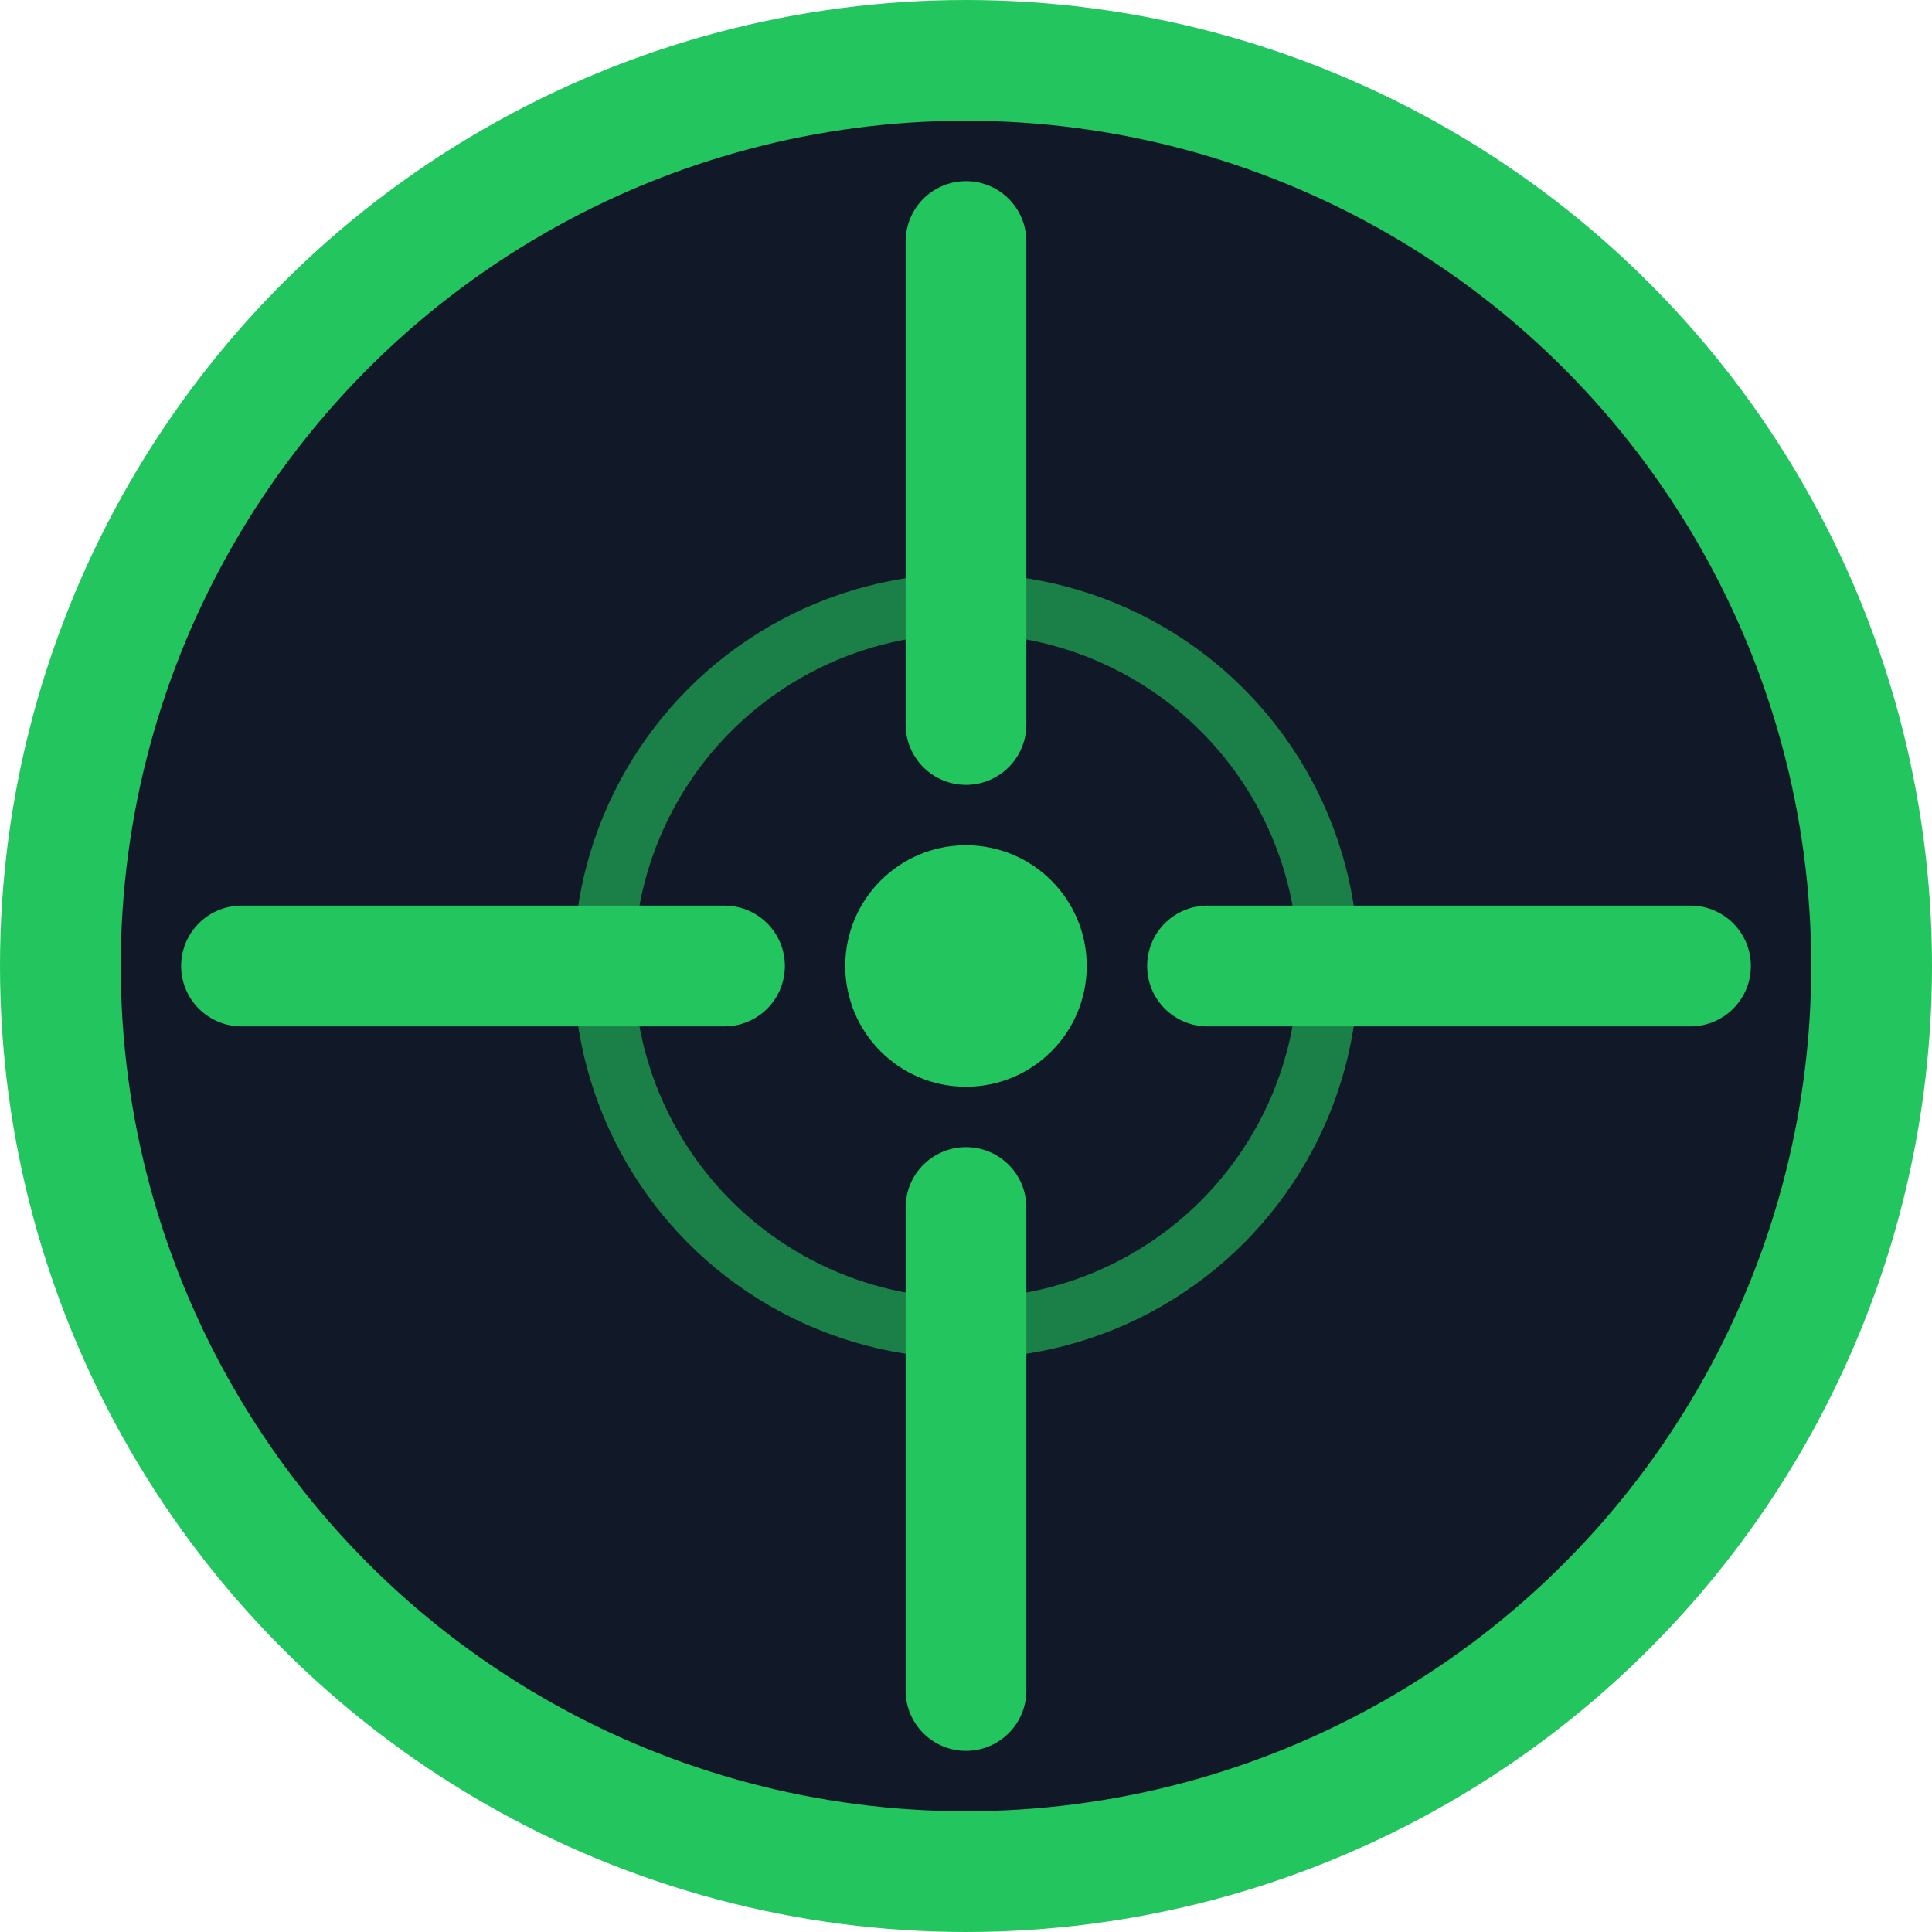 <svg width="32" height="32" viewBox="0 0 32 32" fill="none" xmlns="http://www.w3.org/2000/svg">
  <!-- Background circle -->
  <circle cx="16" cy="16" r="15" fill="#111827" stroke="#22c55e" stroke-width="2"/>
  
  <!-- Crosshair lines -->
  <line x1="16" y1="4" x2="16" y2="12" stroke="#22c55e" stroke-width="2" stroke-linecap="round"/>
  <line x1="16" y1="20" x2="16" y2="28" stroke="#22c55e" stroke-width="2" stroke-linecap="round"/>
  <line x1="4" y1="16" x2="12" y2="16" stroke="#22c55e" stroke-width="2" stroke-linecap="round"/>
  <line x1="20" y1="16" x2="28" y2="16" stroke="#22c55e" stroke-width="2" stroke-linecap="round"/>
  
  <!-- Center dot -->
  <circle cx="16" cy="16" r="2" fill="#22c55e"/>
  
  <!-- Inner crosshair ring -->
  <circle cx="16" cy="16" r="6" fill="none" stroke="#22c55e" stroke-width="1" opacity="0.6"/>
</svg>